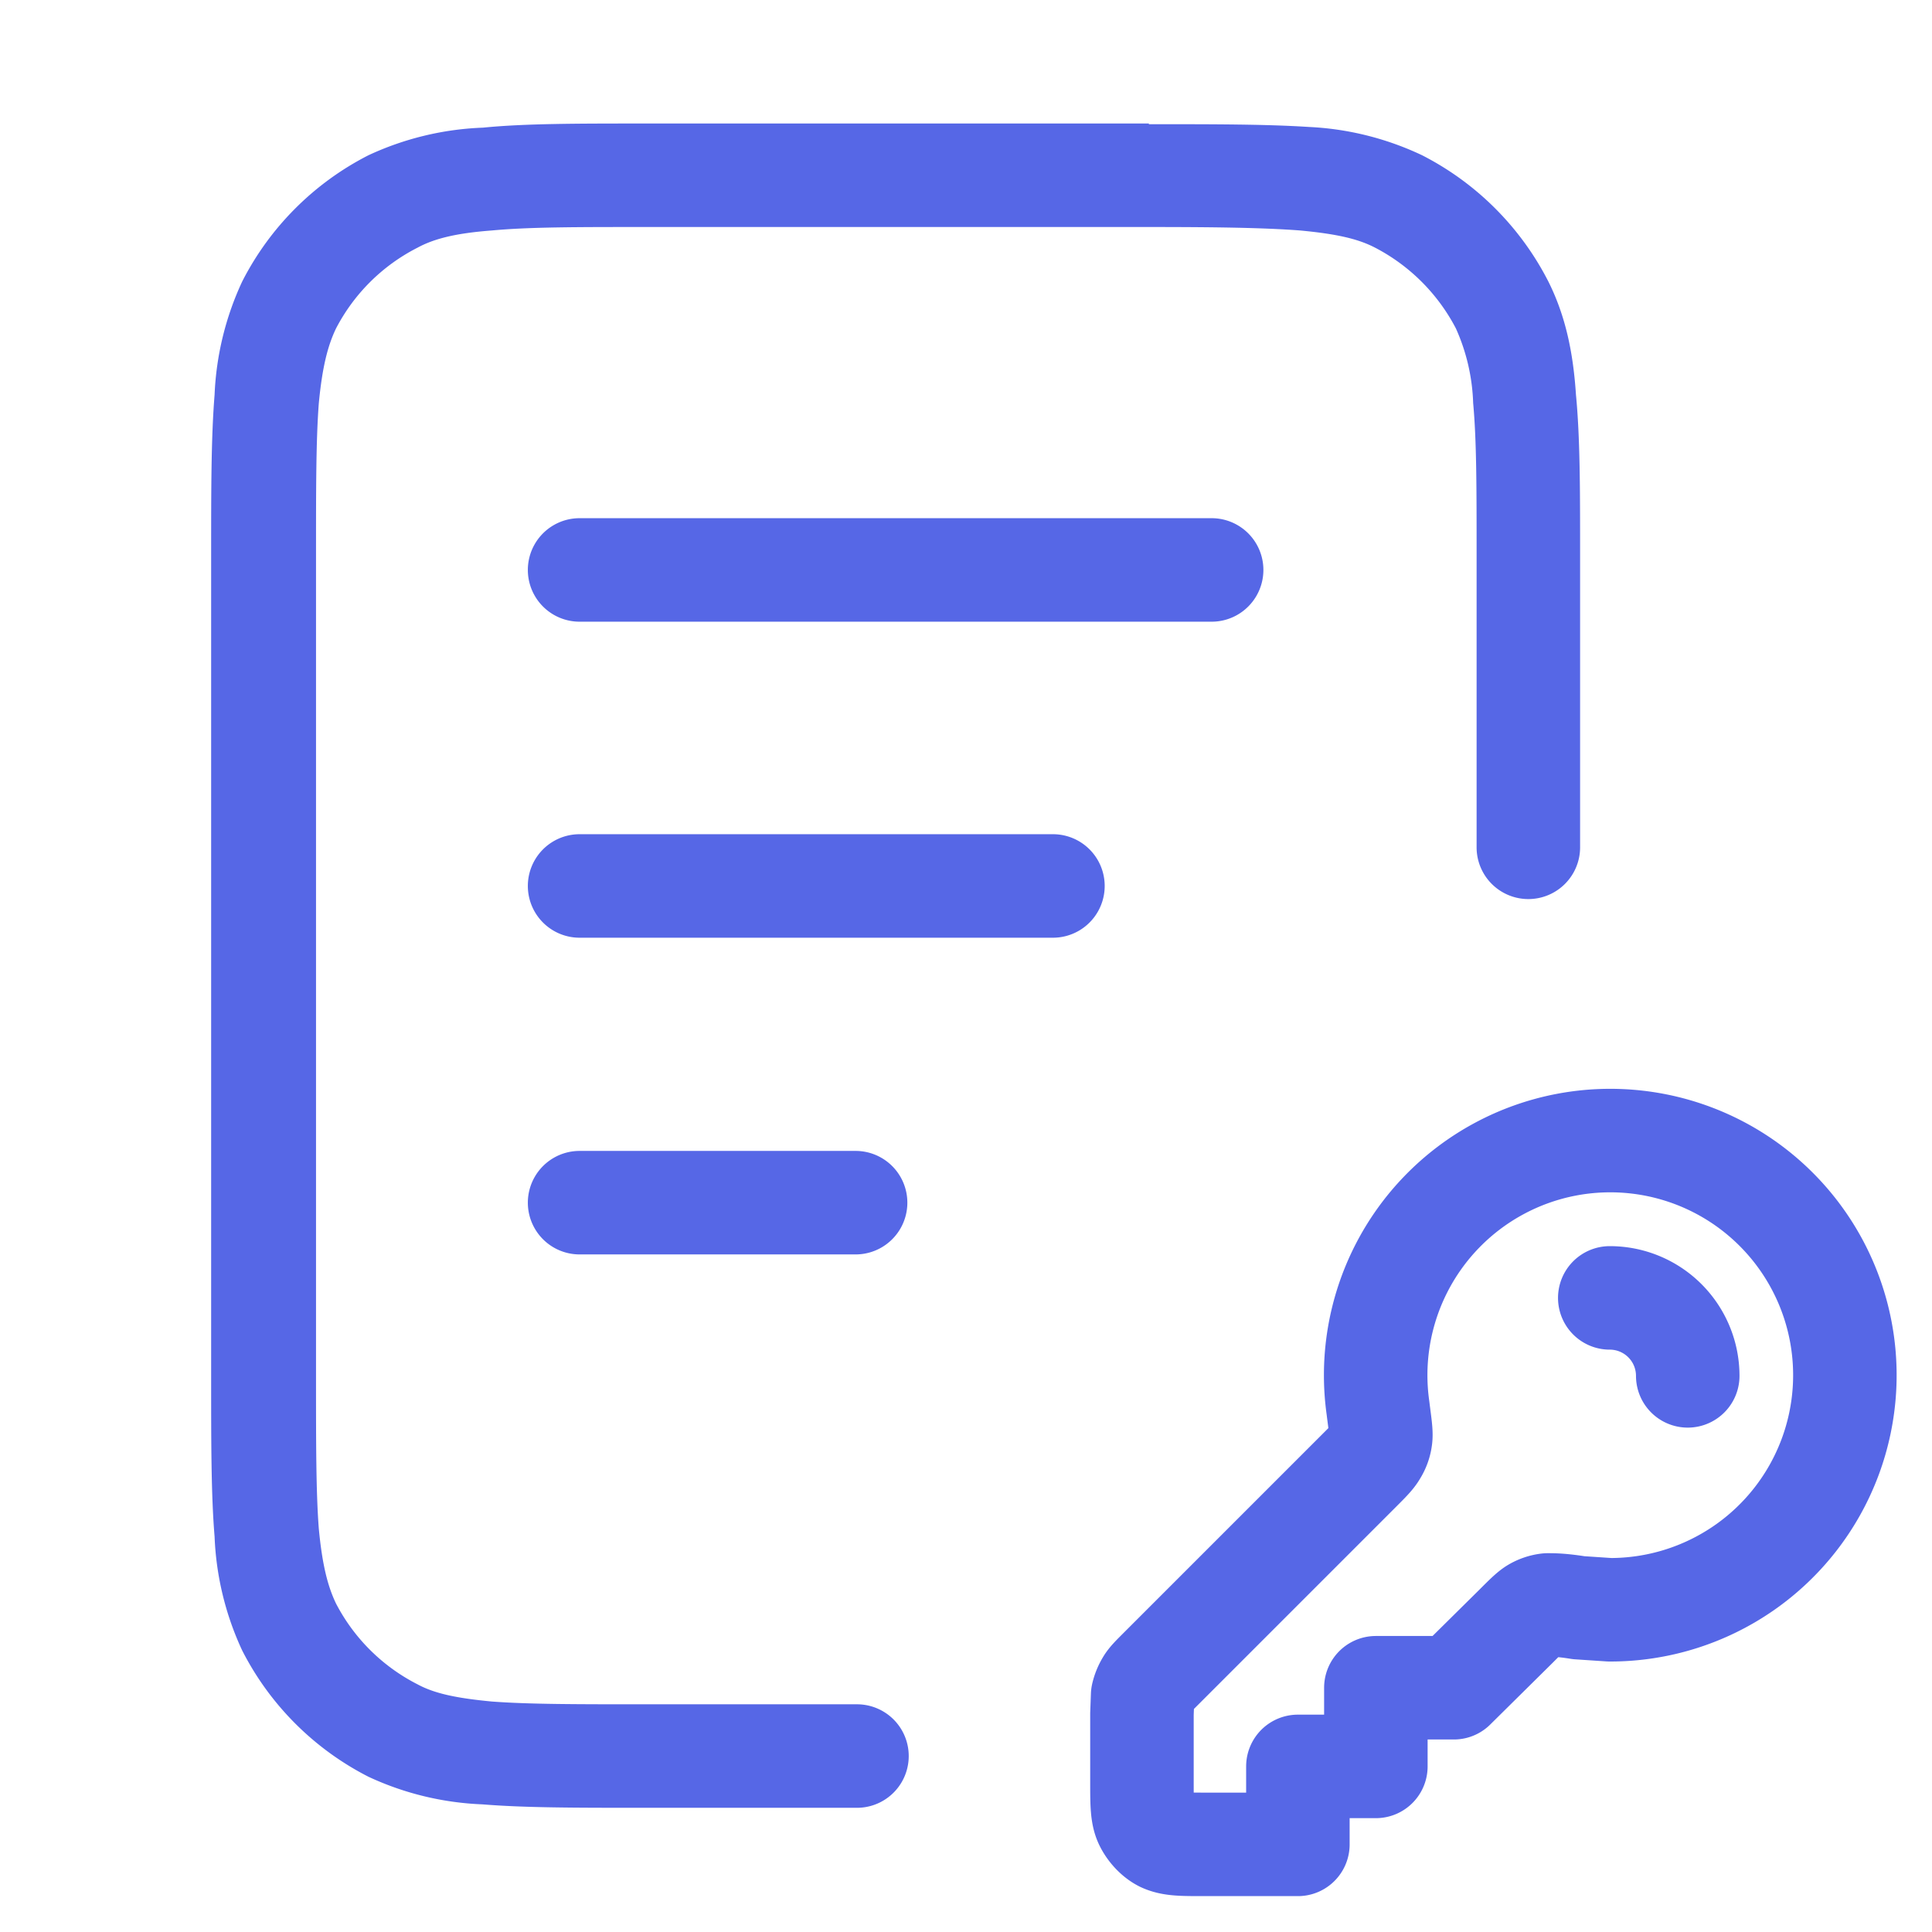 <svg xmlns="http://www.w3.org/2000/svg" width="28" height="28" fill="none" viewBox="0 0 28 28"><path fill="#5667E6" d="M16.65 1.8c.95 0 1.7 0 2.32.04a4.3 4.3 0 0 1 1.64.41 4.2 4.2 0 0 1 1.83 1.83c.25.5.36 1.03.4 1.64.06.62.06 1.37.06 2.32v4.24a.75.75 0 0 1-1.5 0V8.04c0-.97 0-1.66-.05-2.2a2.85 2.85 0 0 0-.25-1.08c-.26-.5-.67-.91-1.17-1.17-.25-.13-.56-.2-1.09-.25-.53-.04-1.22-.05-2.2-.05H9.33c-.98 0-1.66 0-2.2.05-.53.04-.84.12-1.08.25-.51.26-.92.67-1.18 1.17-.12.25-.2.56-.25 1.09-.04.53-.04 1.22-.04 2.2v11.9c0 .98 0 1.67.04 2.2.05.53.13.84.25 1.09.26.5.67.91 1.18 1.17.24.13.55.2 1.08.25.54.04 1.22.04 2.2.04h3.09a.75.75 0 0 1 0 1.5H9.3c-.94 0-1.7 0-2.31-.05a4.3 4.3 0 0 1-1.65-.4 4.19 4.19 0 0 1-1.83-1.83 4.3 4.3 0 0 1-.4-1.65c-.05-.6-.05-1.36-.05-2.31V8.04c0-.95 0-1.7.05-2.32a4.3 4.3 0 0 1 .4-1.64 4.19 4.19 0 0 1 1.83-1.83A4.3 4.3 0 0 1 7 1.85c.6-.06 1.37-.06 2.32-.06h7.33ZM12.4 16.68a.75.75 0 0 1 0 1.5H8.4a.75.75 0 0 1 0-1.5h4Zm2.86-4.59a.75.75 0 0 1 0 1.5H8.4a.75.75 0 0 1 0-1.5h6.87Zm2.3-4.58a.75.75 0 0 1 0 1.5H8.4a.75.75 0 0 1 0-1.5h9.16Z"></path><path stroke="#5667E6" stroke-linecap="round" stroke-linejoin="round" stroke-width="1.5" d="M24.46 19.94a1.13 1.13 0 0 0-1.13-1.13m0 4.52a3.4 3.4 0 1 0-3.36-2.93c.03.24.05.36.04.44a.48.48 0 0 1-.07.2c-.04.07-.1.13-.24.27l-2.89 2.89c-.1.1-.15.15-.18.2a.57.57 0 0 0-.07.17l-.01.27v.98c0 .32 0 .48.06.6.05.1.14.2.24.25.13.06.28.06.6.06h1.36V25.6h1.13v-1.14h1.13l.9-.89c.13-.13.2-.2.26-.24a.48.48 0 0 1 .2-.07c.08 0 .2 0 .45.04l.45.03Z"></path></svg>